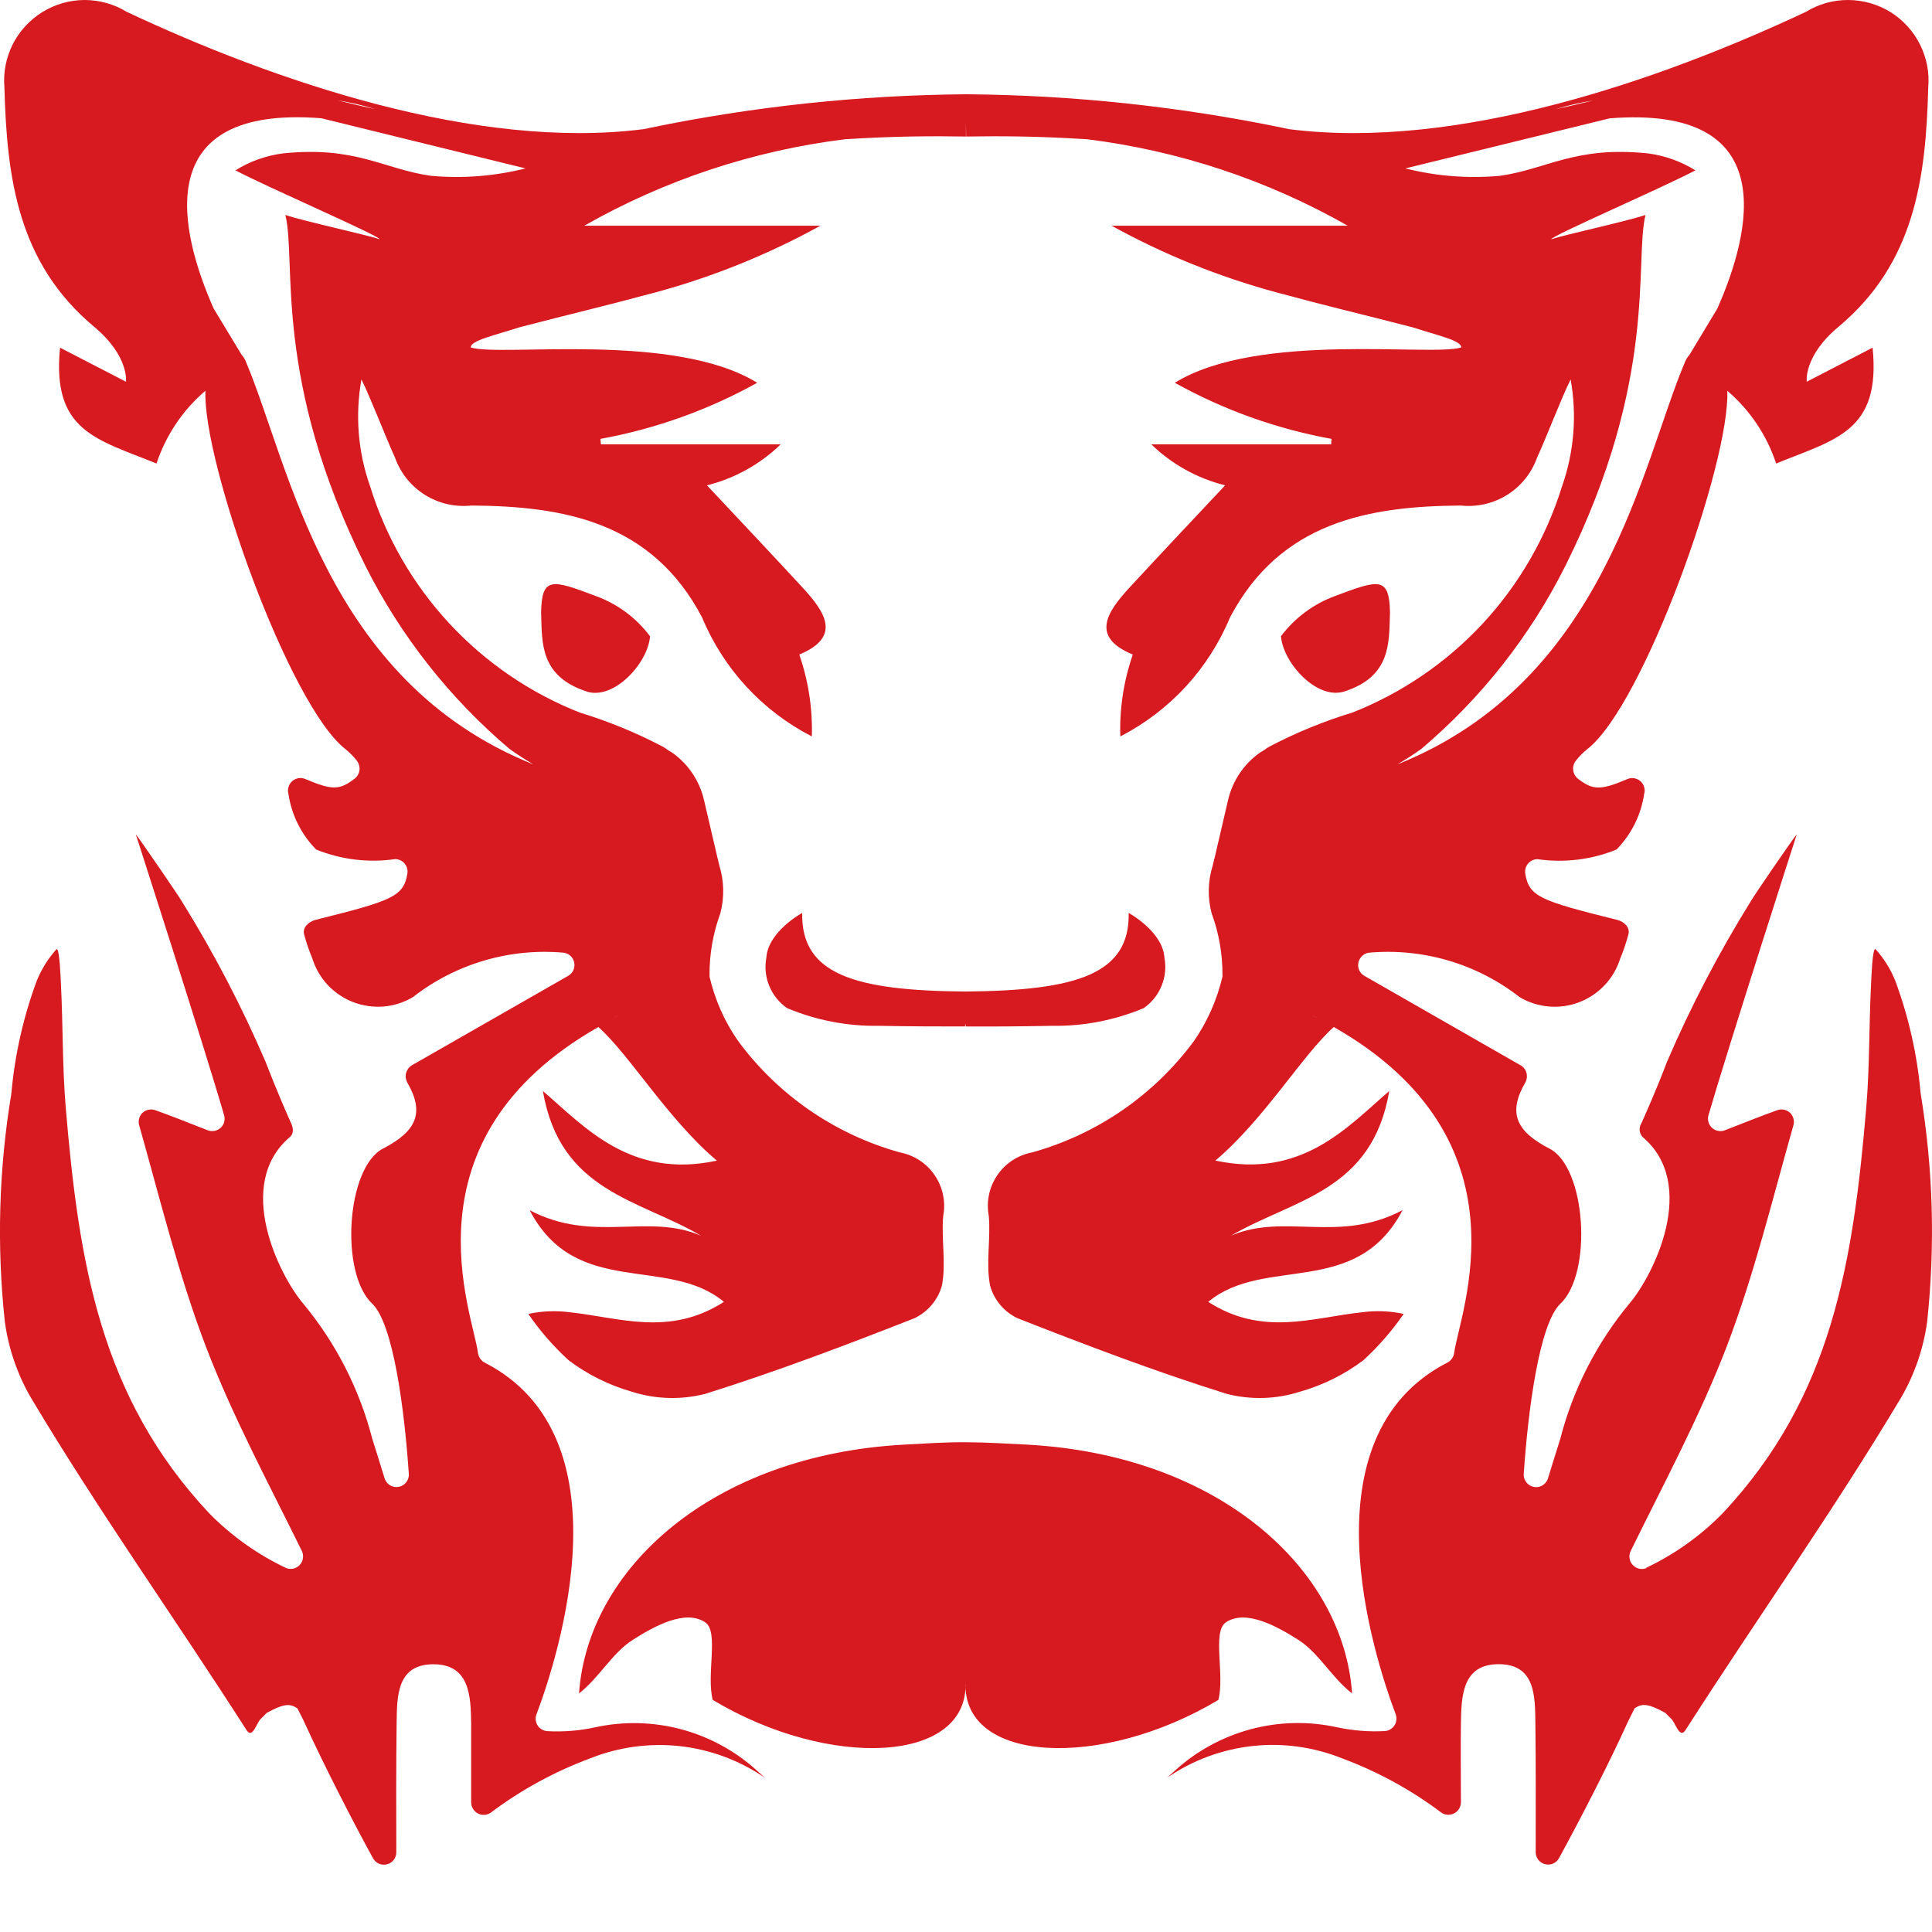 <svg width="24" height="24" viewBox="0 0 24 24" fill="none" xmlns="http://www.w3.org/2000/svg">
<path fill-rule="evenodd" clip-rule="evenodd" d="M17.267 7.61C17.254 7.982 17.284 8.399 16.703 8.589C16.359 8.702 15.936 8.231 15.913 7.903C16.085 7.674 16.321 7.5 16.59 7.402C17.131 7.198 17.259 7.16 17.267 7.61ZM7.285 8.589C6.704 8.398 6.734 7.982 6.722 7.61C6.729 7.16 6.857 7.198 7.398 7.403C7.667 7.5 7.903 7.674 8.075 7.904C8.051 8.233 7.629 8.702 7.285 8.59L7.285 8.589ZM20.447 19.477C20.803 19.308 21.126 19.078 21.401 18.797C22.758 17.349 23.021 15.681 23.184 13.75C23.226 13.247 23.217 12.74 23.243 12.224C23.247 12.145 23.259 11.787 23.296 11.788C23.402 11.905 23.487 12.04 23.545 12.187C23.711 12.636 23.817 13.106 23.859 13.584C24.015 14.523 24.041 15.479 23.939 16.425C23.893 16.754 23.784 17.072 23.617 17.36C22.769 18.779 21.832 20.096 20.937 21.493C20.863 21.608 20.808 21.387 20.758 21.349L20.686 21.277C20.483 21.167 20.404 21.154 20.306 21.221C20.275 21.281 20.247 21.34 20.217 21.4C20.008 21.864 19.629 22.606 19.365 23.085C19.349 23.114 19.323 23.137 19.291 23.151C19.26 23.164 19.225 23.166 19.192 23.157C19.159 23.149 19.13 23.129 19.109 23.102C19.088 23.075 19.077 23.042 19.077 23.008C19.077 22.476 19.08 21.943 19.073 21.41C19.069 21.078 19.077 20.672 18.616 20.673C18.167 20.673 18.153 21.065 18.148 21.406C18.143 21.717 18.148 22.028 18.148 22.386C18.148 22.414 18.141 22.442 18.127 22.466C18.113 22.49 18.093 22.51 18.068 22.524C18.044 22.537 18.016 22.544 17.988 22.544C17.96 22.543 17.933 22.535 17.909 22.52C17.531 22.235 17.114 22.007 16.67 21.842C16.317 21.701 15.934 21.648 15.556 21.69C15.178 21.732 14.816 21.866 14.502 22.081L14.598 21.993C14.866 21.75 15.188 21.575 15.537 21.481C15.886 21.388 16.252 21.379 16.605 21.456C16.801 21.498 17.002 21.515 17.202 21.504C17.226 21.503 17.25 21.495 17.27 21.483C17.291 21.471 17.309 21.455 17.322 21.434C17.336 21.414 17.344 21.391 17.346 21.367C17.349 21.343 17.346 21.319 17.338 21.296C17.06 20.557 16.191 17.848 17.977 16.928C18 16.917 18.02 16.9 18.035 16.879C18.05 16.859 18.06 16.834 18.064 16.809C18.127 16.311 19.033 14.161 16.569 12.758C16.182 13.101 15.706 13.904 15.098 14.417C16.172 14.648 16.738 14 17.258 13.553C17.045 14.806 16.07 14.895 15.292 15.35C15.962 15.063 16.628 15.453 17.423 15.033C16.848 16.134 15.709 15.591 15.009 16.172C15.681 16.605 16.3 16.369 16.915 16.302C17.089 16.278 17.266 16.285 17.437 16.322C17.293 16.531 17.125 16.724 16.937 16.897C16.699 17.076 16.429 17.21 16.142 17.29C15.849 17.383 15.536 17.391 15.239 17.315C14.36 17.04 13.497 16.712 12.639 16.375C12.556 16.335 12.483 16.279 12.425 16.209C12.366 16.139 12.323 16.057 12.299 15.969C12.245 15.69 12.309 15.391 12.283 15.103C12.25 14.928 12.288 14.746 12.389 14.599C12.489 14.451 12.644 14.35 12.82 14.316C13.627 14.092 14.336 13.604 14.834 12.929C15 12.688 15.119 12.417 15.186 12.132C15.186 12.127 15.186 12.121 15.186 12.116C15.188 11.853 15.142 11.591 15.051 11.344C14.999 11.148 15.005 10.941 15.066 10.748L15.081 10.684C15.081 10.681 15.081 10.678 15.081 10.675H15.084L15.259 9.924C15.317 9.691 15.456 9.487 15.652 9.349L15.705 9.317C15.726 9.3 15.748 9.285 15.772 9.273C16.1 9.101 16.444 8.96 16.799 8.852C17.416 8.609 17.97 8.23 18.421 7.744C18.872 7.257 19.207 6.676 19.404 6.042C19.554 5.616 19.591 5.158 19.511 4.713C19.391 4.955 19.207 5.442 19.093 5.687C19.025 5.878 18.894 6.04 18.723 6.147C18.551 6.255 18.349 6.301 18.147 6.28C17.005 6.288 15.905 6.481 15.279 7.671C15.014 8.309 14.531 8.832 13.917 9.148C13.906 8.802 13.959 8.458 14.072 8.131C13.541 7.912 13.751 7.603 14.034 7.296C14.42 6.878 14.81 6.465 15.219 6.029C14.874 5.943 14.557 5.767 14.302 5.52H16.536C16.536 5.497 16.539 5.475 16.541 5.452C15.858 5.328 15.2 5.092 14.594 4.755C15.631 4.115 17.788 4.433 18.152 4.316C18.156 4.23 17.853 4.165 17.544 4.065C16.828 3.88 16.559 3.822 15.845 3.629C15.136 3.436 14.452 3.159 13.809 2.804H16.742C15.744 2.236 14.645 1.872 13.506 1.73C12.863 1.689 12.398 1.69 12.002 1.696L11.999 1.508V1.696C11.601 1.69 11.138 1.689 10.494 1.73C9.355 1.872 8.256 2.236 7.258 2.804H10.191C9.547 3.159 8.864 3.436 8.154 3.629C7.439 3.821 7.171 3.879 6.456 4.065C6.146 4.165 5.844 4.23 5.848 4.316C6.212 4.436 8.369 4.115 9.406 4.755C8.8 5.092 8.142 5.328 7.459 5.452C7.459 5.475 7.463 5.497 7.465 5.52H9.698C9.443 5.767 9.127 5.943 8.782 6.029C9.191 6.465 9.581 6.878 9.967 7.296C10.25 7.602 10.46 7.911 9.929 8.131C10.042 8.457 10.095 8.802 10.085 9.148C9.47 8.832 8.987 8.309 8.722 7.671C8.097 6.478 6.996 6.287 5.854 6.28C5.652 6.301 5.45 6.255 5.278 6.147C5.107 6.04 4.976 5.878 4.908 5.687C4.795 5.442 4.61 4.956 4.49 4.713C4.41 5.158 4.447 5.616 4.598 6.042C4.794 6.676 5.13 7.257 5.581 7.744C6.032 8.23 6.586 8.609 7.203 8.852C7.557 8.96 7.901 9.101 8.229 9.273C8.253 9.285 8.275 9.3 8.296 9.317C8.313 9.327 8.331 9.337 8.349 9.349C8.545 9.487 8.684 9.691 8.742 9.924L8.917 10.675H8.92C8.92 10.678 8.92 10.681 8.92 10.684L8.935 10.748C8.995 10.941 9 11.148 8.949 11.344C8.858 11.591 8.812 11.853 8.814 12.116C8.814 12.121 8.814 12.127 8.814 12.132C8.88 12.417 9 12.688 9.167 12.929C9.664 13.604 10.373 14.092 11.18 14.316C11.356 14.35 11.511 14.451 11.611 14.599C11.712 14.746 11.75 14.928 11.717 15.103C11.691 15.39 11.755 15.69 11.701 15.969C11.677 16.057 11.634 16.139 11.575 16.209C11.516 16.279 11.443 16.335 11.361 16.375C10.503 16.712 9.639 17.04 8.761 17.315C8.463 17.391 8.151 17.383 7.858 17.291C7.571 17.21 7.301 17.077 7.063 16.897C6.875 16.725 6.707 16.532 6.563 16.322C6.734 16.285 6.911 16.279 7.084 16.302C7.7 16.369 8.319 16.606 8.993 16.172C8.293 15.591 7.154 16.135 6.58 15.034C7.375 15.451 8.041 15.063 8.71 15.351C7.934 14.896 6.957 14.805 6.744 13.553C7.264 14 7.833 14.649 8.905 14.418C8.297 13.904 7.82 13.102 7.433 12.758C4.969 14.161 5.875 16.312 5.938 16.809C5.942 16.835 5.952 16.859 5.967 16.88C5.982 16.901 6.002 16.918 6.025 16.929C7.811 17.849 6.942 20.558 6.664 21.297C6.655 21.319 6.652 21.344 6.655 21.368C6.658 21.392 6.666 21.415 6.679 21.435C6.692 21.455 6.71 21.472 6.731 21.484C6.751 21.496 6.775 21.503 6.798 21.505C6.999 21.516 7.199 21.5 7.395 21.457C7.748 21.38 8.114 21.389 8.463 21.482C8.813 21.576 9.134 21.751 9.402 21.994L9.499 22.082C9.185 21.867 8.823 21.733 8.445 21.691C8.067 21.65 7.684 21.702 7.331 21.843C6.887 22.008 6.47 22.236 6.092 22.521C6.068 22.536 6.041 22.544 6.013 22.545C5.985 22.546 5.957 22.539 5.932 22.525C5.908 22.511 5.888 22.491 5.874 22.467C5.86 22.443 5.853 22.415 5.853 22.387C5.853 22.029 5.853 21.718 5.853 21.407C5.848 21.066 5.834 20.675 5.385 20.674C4.924 20.674 4.932 21.079 4.927 21.411C4.92 21.944 4.922 22.477 4.923 23.009C4.923 23.044 4.912 23.077 4.891 23.104C4.871 23.131 4.841 23.15 4.808 23.159C4.775 23.167 4.741 23.165 4.709 23.152C4.678 23.139 4.652 23.115 4.635 23.086C4.372 22.609 3.994 21.865 3.784 21.401C3.757 21.341 3.724 21.282 3.694 21.222C3.596 21.155 3.515 21.168 3.314 21.278L3.242 21.35C3.192 21.388 3.138 21.609 3.064 21.494C2.169 20.096 1.23 18.78 0.383 17.361C0.216 17.073 0.107 16.755 0.061 16.426C-0.042 15.48 -0.015 14.524 0.141 13.585C0.183 13.107 0.289 12.638 0.455 12.188C0.514 12.041 0.598 11.906 0.704 11.789C0.741 11.789 0.753 12.147 0.757 12.226C0.783 12.742 0.774 13.249 0.816 13.752C0.979 15.682 1.242 17.35 2.598 18.798C2.874 19.079 3.197 19.309 3.553 19.478C3.582 19.49 3.614 19.492 3.644 19.486C3.675 19.479 3.702 19.463 3.724 19.44C3.745 19.417 3.759 19.388 3.763 19.357C3.768 19.326 3.763 19.295 3.75 19.267C3.336 18.425 2.89 17.596 2.556 16.724C2.217 15.834 1.99 14.9 1.729 13.979C1.721 13.953 1.721 13.924 1.728 13.897C1.735 13.87 1.749 13.845 1.769 13.825C1.79 13.806 1.815 13.792 1.842 13.786C1.87 13.78 1.898 13.781 1.925 13.79C2.118 13.857 2.377 13.962 2.581 14.041C2.608 14.051 2.637 14.054 2.665 14.048C2.693 14.043 2.719 14.03 2.741 14.01C2.762 13.991 2.777 13.966 2.785 13.938C2.792 13.91 2.792 13.881 2.784 13.854C2.526 12.965 1.687 10.364 1.687 10.364C1.737 10.424 2.228 11.14 2.263 11.204C2.657 11.838 3.003 12.501 3.298 13.188C3.438 13.55 3.553 13.812 3.615 13.95C3.643 14.009 3.653 14.08 3.602 14.124C2.905 14.714 3.469 15.841 3.764 16.191C4.172 16.682 4.466 17.257 4.625 17.875C4.666 18.001 4.721 18.182 4.78 18.372C4.793 18.407 4.817 18.435 4.849 18.453C4.881 18.471 4.918 18.477 4.953 18.47C4.989 18.464 5.021 18.444 5.044 18.416C5.067 18.388 5.08 18.352 5.079 18.316C5.026 17.521 4.886 16.441 4.623 16.194C4.219 15.814 4.304 14.502 4.758 14.268C5.179 14.051 5.274 13.82 5.061 13.45C5.051 13.432 5.044 13.412 5.041 13.391C5.038 13.371 5.039 13.35 5.044 13.33C5.05 13.31 5.059 13.291 5.071 13.274C5.084 13.258 5.099 13.244 5.117 13.233L7.057 12.123C7.085 12.107 7.108 12.083 7.122 12.054C7.135 12.025 7.139 11.992 7.134 11.96C7.128 11.929 7.113 11.9 7.09 11.877C7.067 11.855 7.037 11.84 7.006 11.835C6.333 11.774 5.662 11.971 5.129 12.387C5.019 12.452 4.895 12.492 4.767 12.503C4.639 12.514 4.51 12.495 4.39 12.45C4.27 12.404 4.162 12.331 4.073 12.238C3.985 12.144 3.919 12.032 3.881 11.909C3.84 11.811 3.805 11.71 3.778 11.607C3.755 11.523 3.832 11.452 3.915 11.428C4.87 11.189 5.013 11.14 5.061 10.851C5.064 10.829 5.063 10.807 5.057 10.785C5.051 10.764 5.04 10.744 5.026 10.727C5.012 10.71 4.994 10.696 4.974 10.687C4.953 10.677 4.931 10.672 4.909 10.672C4.577 10.72 4.238 10.679 3.927 10.553C3.742 10.365 3.622 10.123 3.583 9.863C3.575 9.835 3.575 9.805 3.584 9.777C3.592 9.749 3.607 9.724 3.629 9.704C3.651 9.685 3.678 9.672 3.707 9.667C3.736 9.662 3.765 9.666 3.792 9.677C4.128 9.82 4.22 9.815 4.405 9.673C4.422 9.661 4.436 9.644 4.446 9.626C4.457 9.607 4.463 9.587 4.466 9.566C4.468 9.545 4.466 9.523 4.46 9.503C4.454 9.483 4.444 9.464 4.431 9.447C4.39 9.395 4.342 9.347 4.29 9.305C3.591 8.759 2.516 5.744 2.552 4.854C2.27 5.094 2.061 5.407 1.944 5.758C1.205 5.456 0.641 5.361 0.746 4.319L1.565 4.742C1.565 4.742 1.608 4.426 1.169 4.059C0.227 3.272 0.085 2.225 0.055 1.088C0.039 0.904 0.074 0.719 0.157 0.553C0.24 0.388 0.368 0.248 0.525 0.151C0.682 0.053 0.864 0.001 1.049 0C1.234 -0 1.416 0.05 1.574 0.147C3.401 1.006 5.919 1.871 7.998 1.604L8.066 1.59L8.073 1.586L8.068 1.589C9.361 1.322 10.678 1.182 11.999 1.171H12.01C13.331 1.182 14.647 1.322 15.941 1.589L15.936 1.586L15.942 1.59L16.01 1.604C18.089 1.871 20.604 1.007 22.434 0.147C22.592 0.05 22.774 -0.001 22.959 6.55735e-06C23.145 0.001 23.326 0.053 23.484 0.15C23.641 0.248 23.768 0.387 23.851 0.553C23.934 0.719 23.97 0.904 23.953 1.088C23.924 2.225 23.781 3.272 22.839 4.059C22.4 4.426 22.444 4.742 22.444 4.742L23.262 4.319C23.367 5.361 22.803 5.456 22.064 5.758C21.948 5.407 21.738 5.094 21.457 4.854C21.493 5.744 20.419 8.759 19.719 9.305C19.667 9.347 19.619 9.395 19.578 9.447C19.564 9.464 19.554 9.483 19.548 9.503C19.542 9.524 19.54 9.545 19.543 9.567C19.545 9.588 19.552 9.608 19.562 9.626C19.572 9.645 19.586 9.661 19.602 9.674C19.787 9.816 19.879 9.821 20.216 9.678C20.243 9.666 20.273 9.663 20.301 9.668C20.33 9.673 20.357 9.685 20.379 9.705C20.401 9.724 20.416 9.749 20.424 9.777C20.433 9.805 20.433 9.835 20.424 9.863C20.386 10.124 20.265 10.365 20.081 10.553C19.77 10.68 19.431 10.721 19.098 10.673C19.076 10.673 19.054 10.678 19.034 10.688C19.014 10.697 18.996 10.711 18.982 10.728C18.968 10.745 18.957 10.765 18.951 10.786C18.945 10.807 18.944 10.83 18.947 10.852C18.995 11.141 19.135 11.189 20.092 11.428C20.175 11.449 20.252 11.521 20.229 11.607C20.201 11.71 20.167 11.812 20.126 11.91C20.087 12.033 20.022 12.145 19.933 12.238C19.845 12.332 19.737 12.404 19.617 12.45C19.497 12.496 19.368 12.514 19.24 12.503C19.112 12.492 18.988 12.453 18.878 12.387C18.345 11.971 17.674 11.774 17.001 11.835C16.97 11.841 16.94 11.855 16.918 11.878C16.895 11.901 16.879 11.93 16.874 11.961C16.868 11.993 16.872 12.025 16.886 12.055C16.9 12.084 16.922 12.108 16.95 12.123L18.89 13.234C18.908 13.244 18.924 13.258 18.936 13.275C18.949 13.291 18.958 13.31 18.963 13.33C18.968 13.351 18.969 13.371 18.966 13.392C18.963 13.413 18.957 13.432 18.946 13.45C18.733 13.821 18.827 14.052 19.249 14.269C19.703 14.502 19.786 15.814 19.384 16.195C19.122 16.442 18.981 17.522 18.928 18.316C18.927 18.353 18.94 18.388 18.963 18.417C18.985 18.445 19.018 18.464 19.053 18.471C19.089 18.478 19.126 18.472 19.158 18.454C19.19 18.436 19.214 18.407 19.227 18.373C19.286 18.183 19.341 18.003 19.382 17.875C19.541 17.258 19.835 16.683 20.242 16.192C20.541 15.841 21.102 14.715 20.405 14.124C20.384 14.101 20.371 14.071 20.368 14.04C20.366 14.008 20.375 13.976 20.392 13.95C20.452 13.813 20.571 13.551 20.709 13.188C21.004 12.502 21.35 11.839 21.744 11.204C21.779 11.138 22.27 10.422 22.32 10.365C22.32 10.365 21.482 12.965 21.223 13.854C21.215 13.882 21.215 13.911 21.223 13.938C21.231 13.966 21.246 13.991 21.267 14.01C21.288 14.03 21.314 14.043 21.342 14.048C21.37 14.054 21.399 14.052 21.426 14.041C21.63 13.963 21.889 13.857 22.082 13.79C22.109 13.781 22.137 13.78 22.165 13.786C22.192 13.792 22.218 13.806 22.238 13.825C22.258 13.845 22.272 13.87 22.279 13.897C22.287 13.924 22.286 13.953 22.278 13.98C22.017 14.9 21.791 15.834 21.451 16.724C21.116 17.596 20.67 18.425 20.257 19.267C20.243 19.295 20.238 19.327 20.243 19.358C20.247 19.389 20.261 19.418 20.283 19.441C20.304 19.464 20.332 19.48 20.363 19.487C20.393 19.494 20.425 19.491 20.454 19.479L20.447 19.477ZM7.697 12.607L7.612 12.651C7.643 12.636 7.671 12.622 7.697 12.607ZM4.195 1.247C4.357 1.287 4.512 1.323 4.661 1.356C4.509 1.308 4.353 1.272 4.195 1.247ZM3.992 1.469C1.837 1.3 2.237 2.889 2.654 3.833L3.002 4.408C3.023 4.431 3.039 4.458 3.052 4.486C3.052 4.491 3.056 4.497 3.058 4.502C3.595 5.768 4.041 8.462 6.625 9.495C6.526 9.437 6.428 9.374 6.33 9.304C5.585 8.673 4.975 7.898 4.537 7.025C3.383 4.704 3.686 3.248 3.545 2.67C3.768 2.747 4.559 2.917 4.715 2.972C4.73 2.936 3.326 2.328 2.925 2.116C3.103 2.005 3.302 1.934 3.51 1.906C4.42 1.811 4.763 2.1 5.352 2.184C5.746 2.22 6.144 2.189 6.528 2.092L3.992 1.469ZM16.29 12.608C16.316 12.623 16.345 12.637 16.376 12.652L16.29 12.608ZM19.327 1.356C19.476 1.323 19.631 1.287 19.793 1.248C19.635 1.273 19.479 1.309 19.327 1.356V1.356ZM20.929 4.503C20.929 4.498 20.934 4.492 20.936 4.487C20.948 4.459 20.965 4.432 20.986 4.41L21.333 3.834C21.751 2.89 22.15 1.301 19.996 1.47L17.458 2.092C17.842 2.189 18.24 2.22 18.634 2.184C19.223 2.1 19.566 1.811 20.476 1.906C20.684 1.934 20.883 2.006 21.061 2.116C20.661 2.328 19.258 2.936 19.271 2.972C19.428 2.918 20.218 2.747 20.441 2.67C20.3 3.251 20.602 4.706 19.448 7.025C19.011 7.898 18.401 8.673 17.655 9.304C17.558 9.374 17.459 9.437 17.36 9.495C19.946 8.46 20.392 5.77 20.929 4.503V4.503ZM11.988 12.751C11.678 12.751 11.344 12.751 10.914 12.743C10.524 12.749 10.137 12.674 9.777 12.523C9.678 12.454 9.601 12.358 9.556 12.247C9.51 12.136 9.498 12.014 9.52 11.896C9.542 11.57 9.965 11.341 9.965 11.341C9.95 12.101 10.609 12.306 11.987 12.317H11.999C13.377 12.305 14.036 12.101 14.021 11.341C14.021 11.341 14.443 11.57 14.465 11.896C14.487 12.014 14.475 12.136 14.429 12.247C14.384 12.359 14.307 12.454 14.208 12.523C13.848 12.674 13.461 12.749 13.071 12.743C12.643 12.751 12.308 12.753 11.997 12.751L11.991 12.716L11.988 12.751ZM11.994 20.899C12.034 21.902 10.311 21.989 8.854 21.117C8.772 20.806 8.932 20.273 8.763 20.155C8.512 19.982 8.112 20.211 7.859 20.372C7.606 20.533 7.442 20.843 7.193 21.036C7.301 19.485 8.847 18.078 11.224 17.946C11.485 17.932 11.749 17.914 11.994 17.916C12.24 17.917 12.504 17.932 12.765 17.946C15.141 18.078 16.688 19.486 16.796 21.036C16.545 20.843 16.384 20.534 16.13 20.372C15.876 20.21 15.476 19.983 15.226 20.155C15.057 20.275 15.216 20.806 15.135 21.117C13.677 21.989 11.953 21.902 11.994 20.899Z" fill="#D71920"/>
</svg>
